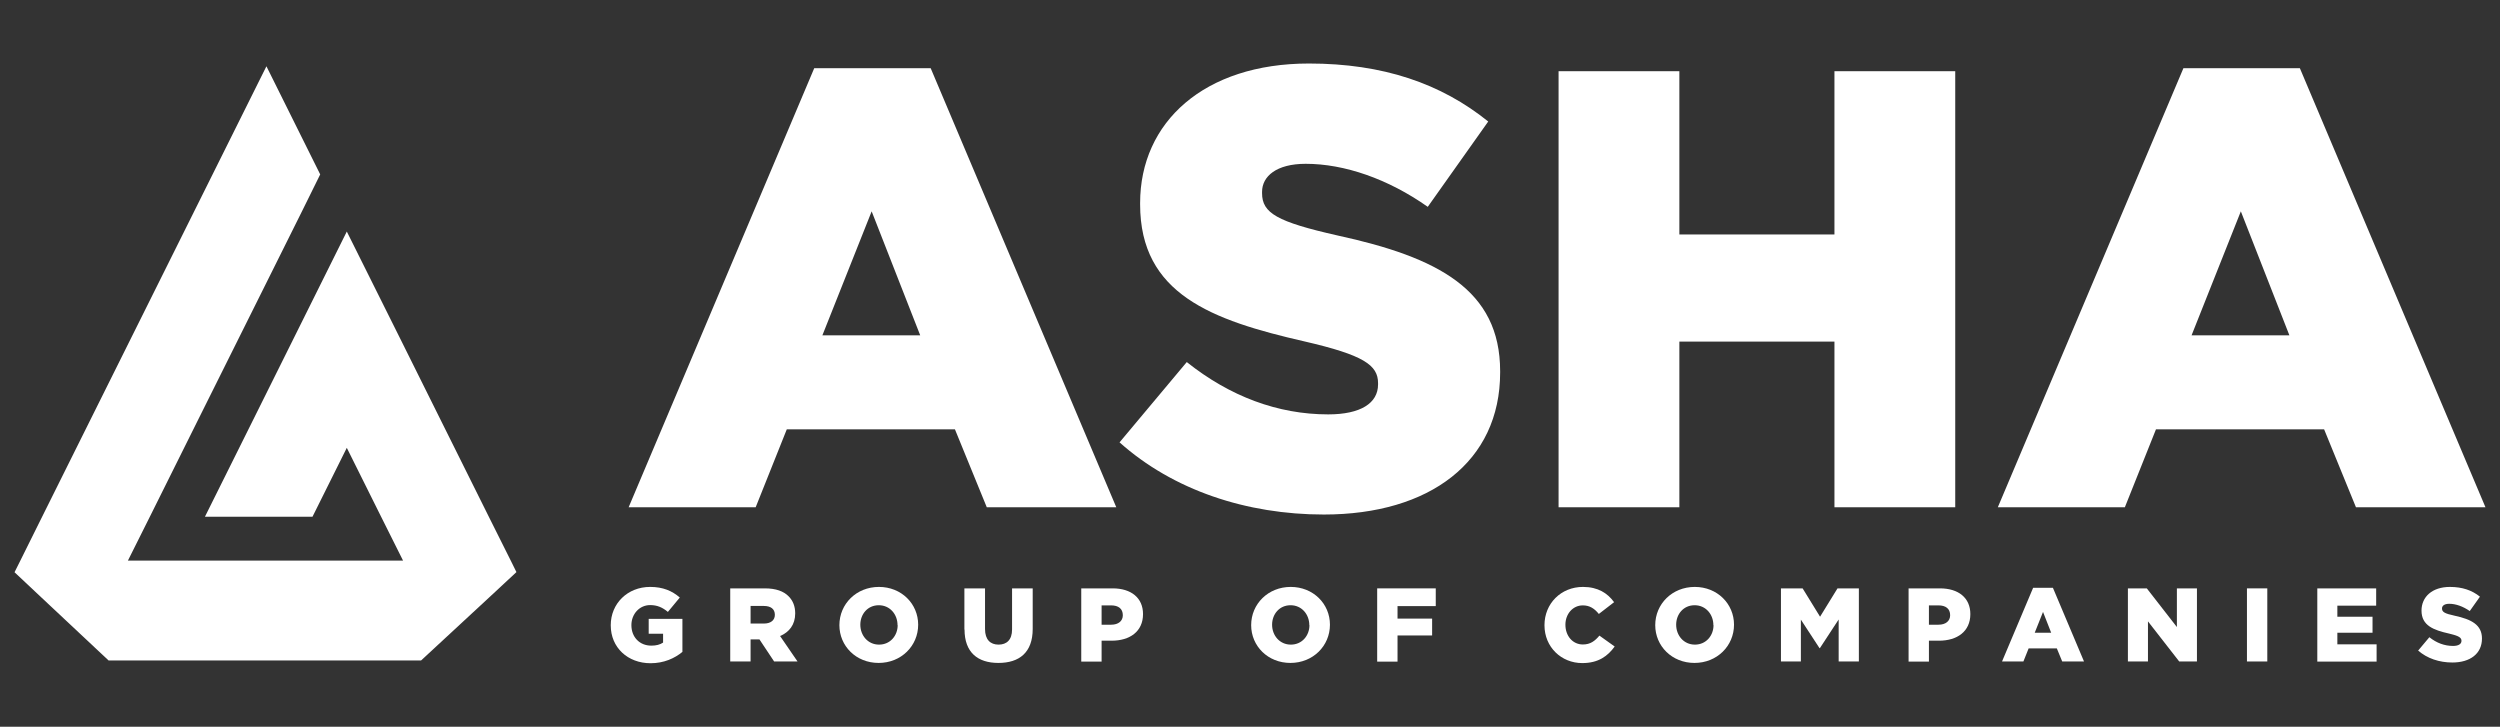 <?xml version="1.0" encoding="UTF-8"?>
<svg id="Layer_1" data-name="Layer 1" xmlns="http://www.w3.org/2000/svg" viewBox="0 0 172 50">
  <rect x="0" y="0" width="172" height="50" fill="#333333" stroke="none"/>
  <defs>
    <style>
      .cls-1 {
        fill: #fff;
        stroke-width: 0px;
      }
    </style>
  </defs>
  <polygon class="cls-1" points="35.53 39.36 33.68 41.08 28.97 45.44 7.47 45.44 2.82 41.08 1 39.37 1.4 38.57 2.9 35.55 6.2 28.92 18.33 4.56 22.03 12 20.77 14.55 18.27 19.57 13.61 28.92 10.31 35.55 8.8 38.57 27.73 38.57 26.22 35.55 23.86 30.81 21.5 35.55 14.1 35.55 17.4 28.92 20.16 23.37 23.86 15.93 27.57 23.37 30.33 28.92 33.63 35.55 35.14 38.57 35.53 39.36"/>
  <g>
    <g>
      <path class="cls-1" d="m56.02,4.69h8.01l12.77,30.21h-8.91l-2.19-5.36h-11.57l-2.14,5.36h-8.74l12.77-30.21Zm7.29,18.38l-3.34-8.53-3.39,8.53h6.73Z"/>
      <path class="cls-1" d="m77.02,30.44l4.63-5.53c2.96,2.36,6.26,3.6,9.73,3.6,2.23,0,3.43-.77,3.43-2.06v-.09c0-1.24-.99-1.93-5.06-2.87-6.39-1.46-11.31-3.26-11.31-9.43v-.09c0-5.57,4.41-9.6,11.61-9.6,5.1,0,9.09,1.37,12.34,3.99l-4.16,5.87c-2.74-1.93-5.74-2.96-8.4-2.96-2.01,0-3,.86-3,1.93v.09c0,1.37,1.03,1.97,5.19,2.91,6.9,1.5,11.19,3.73,11.19,9.34v.09c0,6.13-4.84,9.77-12.13,9.77-5.31,0-10.37-1.67-14.06-4.97Z"/>
      <path class="cls-1" d="m107.23,4.9h8.31v11.23h10.67V4.9h8.31v30h-8.31v-11.4h-10.67v11.4h-8.31V4.9Z"/>
      <path class="cls-1" d="m150.22,4.69h8.01l12.77,30.21h-8.91l-2.19-5.36h-11.57l-2.14,5.36h-8.74l12.77-30.21Zm7.29,18.38l-3.34-8.53-3.39,8.53h6.73Z"/>
    </g>
    <g>
      <path class="cls-1" d="m42.02,43.01h0c0-1.48,1.15-2.63,2.71-2.63.88,0,1.51.27,2.04.73l-.82.99c-.36-.3-.72-.47-1.22-.47-.73,0-1.29.61-1.29,1.38h0c0,.83.57,1.41,1.37,1.41.34,0,.6-.07.81-.21v-.61h-.99v-1.02h2.32v2.27c-.53.44-1.27.78-2.19.78-1.57,0-2.74-1.08-2.74-2.6Z"/>
      <path class="cls-1" d="m50.24,40.48h2.38c.77,0,1.3.2,1.64.55.29.29.45.68.45,1.17h0c0,.78-.41,1.29-1.04,1.56l1.2,1.75h-1.61l-1.01-1.52h-.61v1.52h-1.4v-5.03Zm2.32,2.42c.47,0,.75-.23.75-.6h0c0-.41-.29-.61-.76-.61h-.91v1.21h.92Z"/>
      <path class="cls-1" d="m57.75,43.01h0c0-1.46,1.17-2.63,2.72-2.63s2.7,1.16,2.7,2.6h0c0,1.46-1.17,2.63-2.72,2.63s-2.7-1.16-2.7-2.6Zm4,0h0c0-.74-.52-1.37-1.29-1.37s-1.27.62-1.27,1.34h0c0,.74.52,1.37,1.29,1.37s1.28-.62,1.28-1.34Z"/>
      <path class="cls-1" d="m66.35,43.31v-2.83h1.42v2.8c0,.73.37,1.07.93,1.07s.93-.33.93-1.04v-2.83h1.42v2.79c0,1.63-.93,2.34-2.36,2.34s-2.33-.73-2.33-2.3Z"/>
      <path class="cls-1" d="m74.39,40.48h2.16c1.27,0,2.09.65,2.09,1.77h0c0,1.2-.91,1.83-2.16,1.83h-.69v1.44h-1.4v-5.03Zm2.06,2.5c.5,0,.8-.26.8-.65h0c0-.45-.3-.68-.81-.68h-.65v1.33h.66Z"/>
      <path class="cls-1" d="m86.08,43.01h0c0-1.46,1.17-2.63,2.72-2.63s2.7,1.16,2.7,2.6h0c0,1.46-1.17,2.63-2.72,2.63s-2.7-1.16-2.7-2.6Zm4,0h0c0-.74-.52-1.37-1.29-1.37s-1.27.62-1.27,1.34h0c0,.74.52,1.37,1.29,1.37s1.28-.62,1.28-1.34Z"/>
      <path class="cls-1" d="m94.75,40.48h4.03v1.22h-2.63v.86h2.38v1.16h-2.38v1.8h-1.4v-5.03Z"/>
      <path class="cls-1" d="m106.26,43.01h0c0-1.48,1.13-2.63,2.65-2.63,1.03,0,1.69.43,2.14,1.05l-1.05.81c-.29-.36-.62-.59-1.1-.59-.7,0-1.2.6-1.2,1.33h0c0,.77.5,1.36,1.2,1.36.52,0,.83-.24,1.14-.61l1.05.75c-.47.65-1.11,1.14-2.23,1.14-1.44,0-2.6-1.1-2.6-2.6Z"/>
      <path class="cls-1" d="m113.88,43.01h0c0-1.46,1.17-2.63,2.72-2.63s2.7,1.16,2.7,2.6h0c0,1.46-1.17,2.63-2.72,2.63s-2.7-1.16-2.7-2.6Zm4,0h0c0-.74-.52-1.37-1.29-1.37s-1.27.62-1.27,1.34h0c0,.74.52,1.37,1.29,1.37s1.28-.62,1.28-1.34Z"/>
      <path class="cls-1" d="m122.55,40.48h1.47l1.2,1.95,1.2-1.95h1.47v5.03h-1.39v-2.89l-1.29,1.97h-.03l-1.28-1.96v2.88h-1.37v-5.03Z"/>
      <path class="cls-1" d="m131.31,40.48h2.16c1.27,0,2.09.65,2.09,1.77h0c0,1.2-.91,1.83-2.16,1.83h-.69v1.44h-1.4v-5.03Zm2.06,2.5c.5,0,.8-.26.8-.65h0c0-.45-.3-.68-.81-.68h-.65v1.33h.66Z"/>
      <path class="cls-1" d="m139.9,40.44h1.34l2.14,5.07h-1.5l-.37-.9h-1.94l-.36.9h-1.47l2.14-5.07Zm1.22,3.09l-.56-1.43-.57,1.43h1.13Z"/>
      <path class="cls-1" d="m146.4,40.48h1.3l2.07,2.66v-2.66h1.38v5.03h-1.22l-2.15-2.76v2.76h-1.38v-5.03Z"/>
      <path class="cls-1" d="m154.59,40.48h1.4v5.03h-1.4v-5.03Z"/>
      <path class="cls-1" d="m159.43,40.48h4.05v1.19h-2.67v.76h2.42v1.1h-2.42v.8h2.7v1.19h-4.08v-5.03Z"/>
      <path class="cls-1" d="m166.36,44.77l.78-.93c.5.4,1.05.6,1.63.6.37,0,.58-.13.58-.35h0c0-.22-.17-.34-.85-.5-1.07-.24-1.9-.55-1.9-1.58h0c0-.95.74-1.63,1.95-1.63.86,0,1.52.23,2.07.67l-.7.99c-.46-.32-.96-.5-1.41-.5-.34,0-.5.14-.5.32h0c0,.24.17.35.87.5,1.16.25,1.88.63,1.88,1.57h0c0,1.04-.81,1.65-2.04,1.65-.89,0-1.74-.28-2.36-.83Z"/>
    </g>
  </g>
</svg>